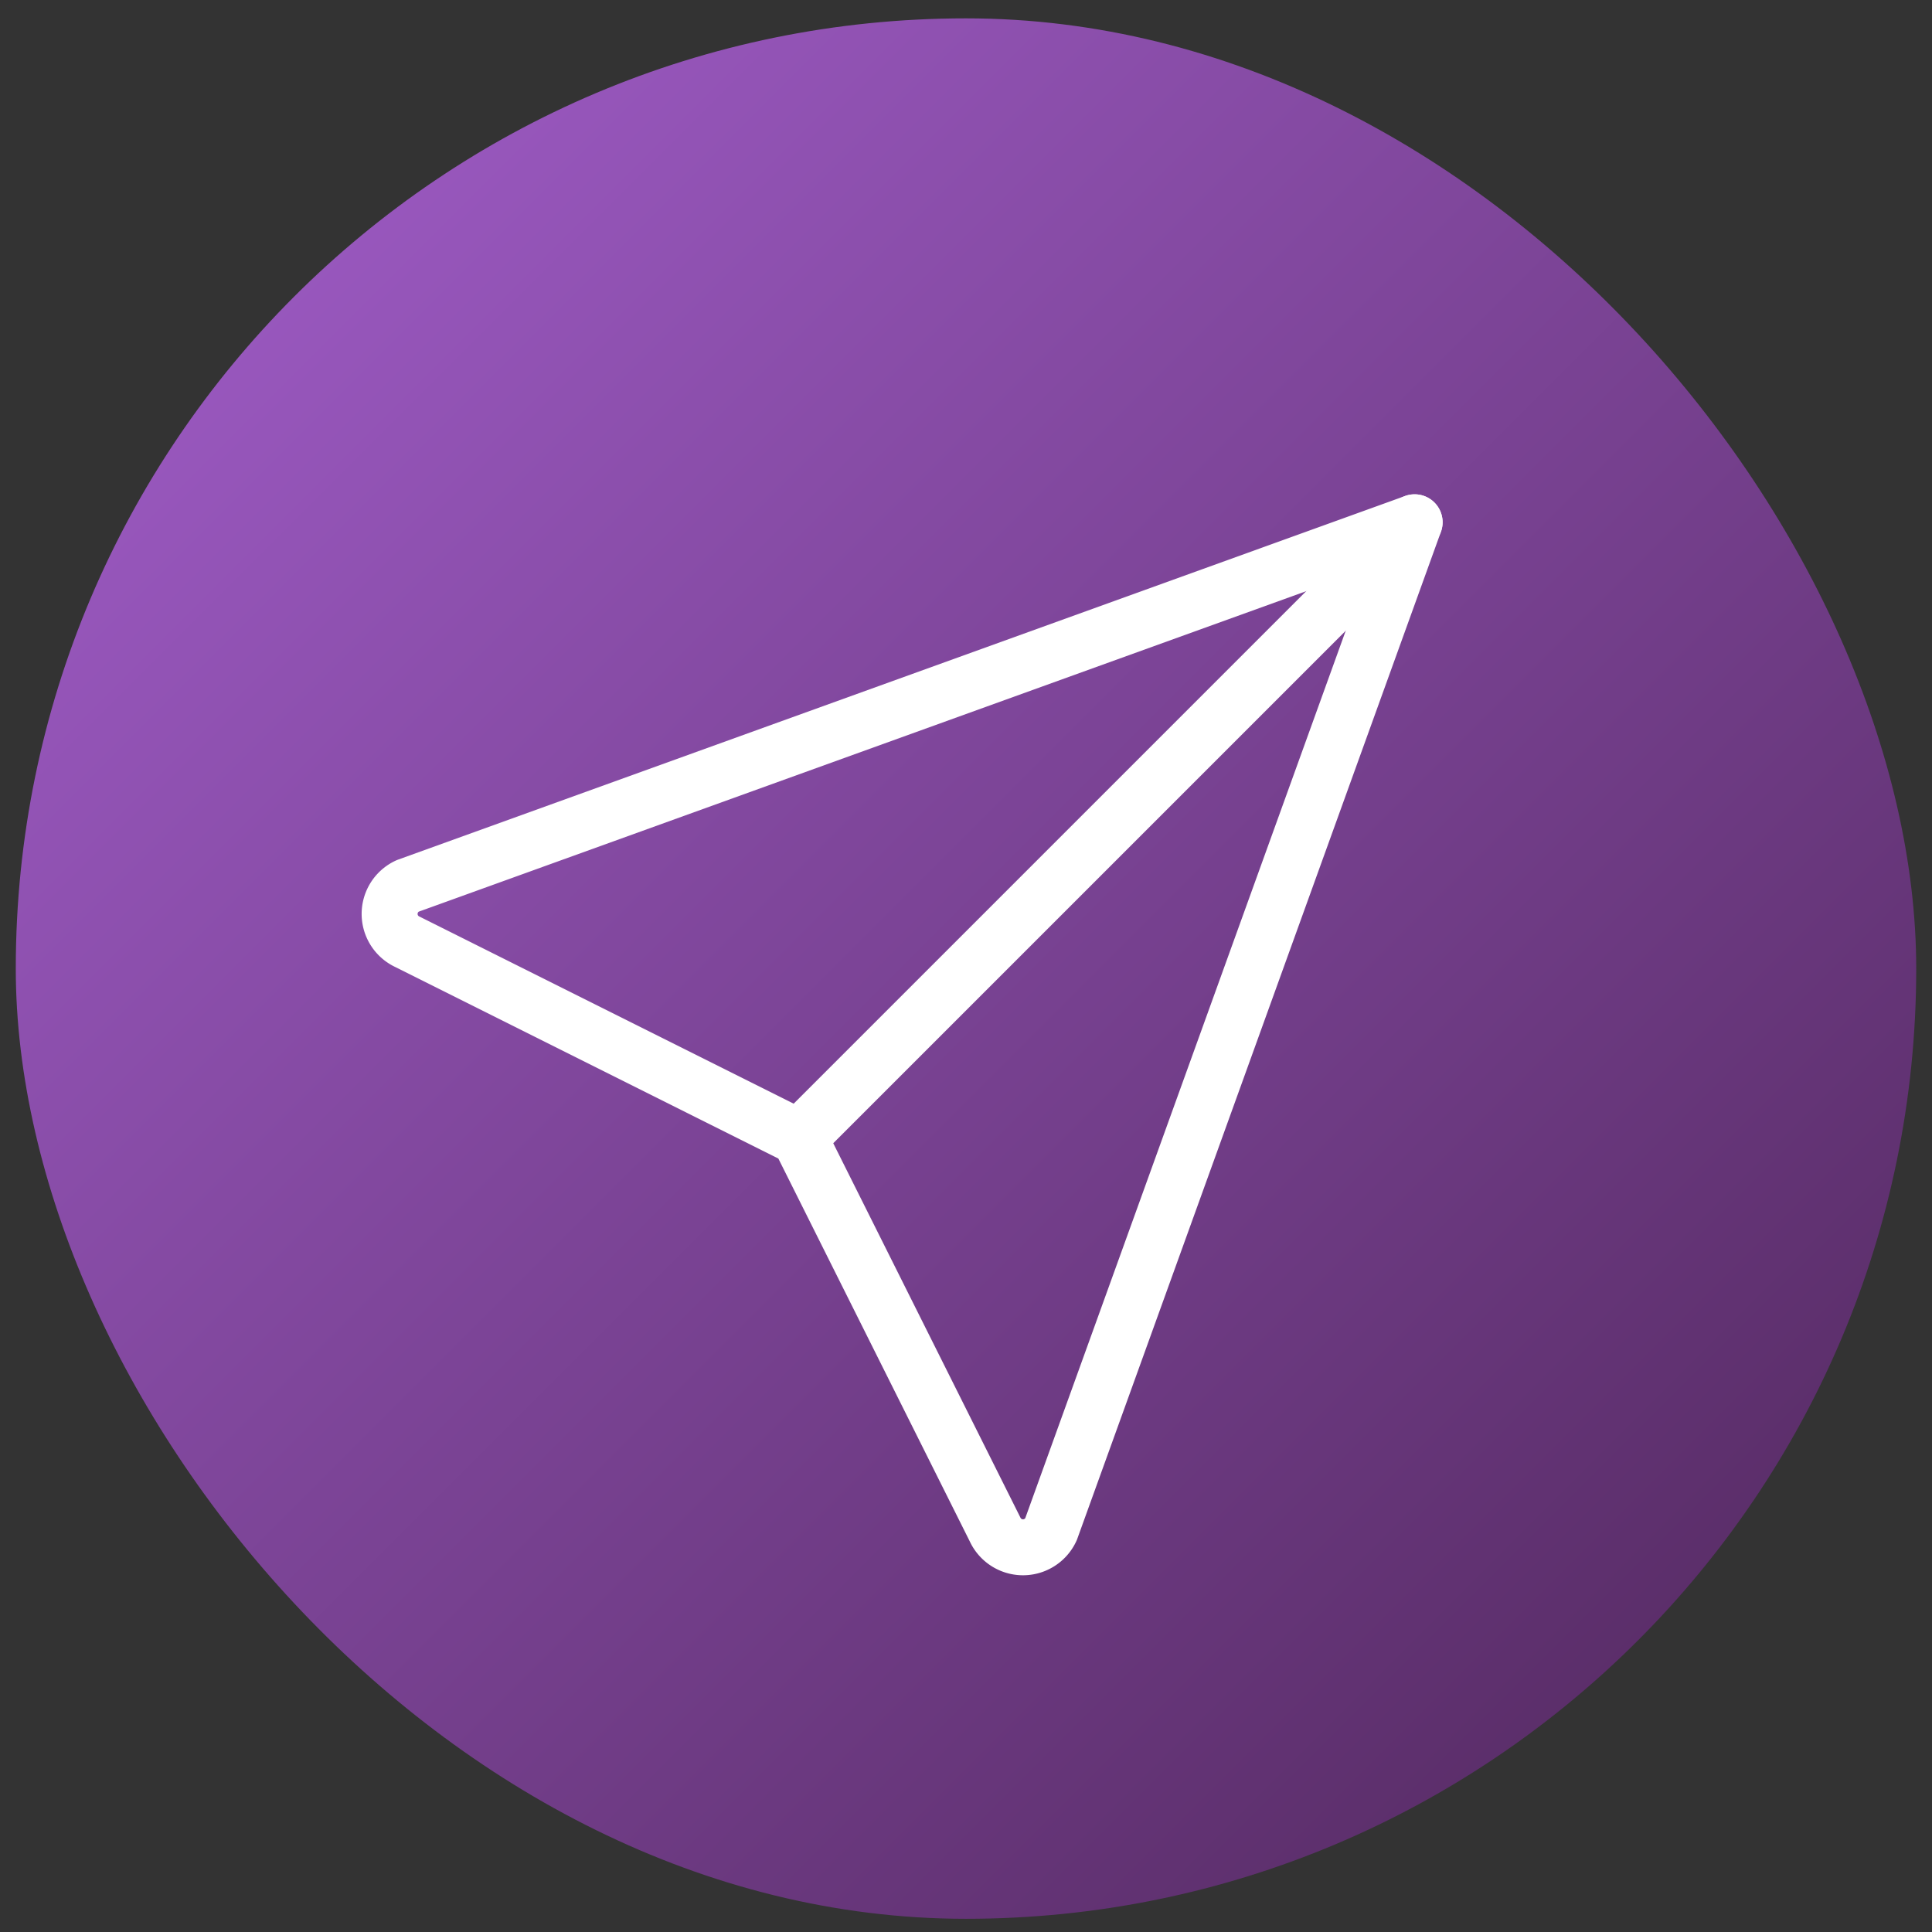 <?xml version="1.0" encoding="UTF-8"?>
<svg class="icon icon-tabler icon-tabler-send" width="44" height="44" fill="none" stroke="#ffffff" stroke-linecap="round" stroke-linejoin="round" version="1.1" viewBox="0 0 24 24" xmlns="http://www.w3.org/2000/svg"><rect x="0" y="0" width="24" height="24" fill="#333333" stroke="none"/><defs><linearGradient id="a" x1="3.515" x2="20.485" y1="3.515" y2="20.485" gradientTransform="translate(-4.6974e-7 .032)" gradientUnits="userSpaceOnUse"><stop stop-color="#9857bd" offset="0"/><stop stop-color="#5b2e6a" offset="1"/></linearGradient></defs><rect x=".196" y=".228" width="23.608" height="23.608" ry="11.804" fill="url(#a)" stroke-miterlimit="0" stroke-width="0"/><g transform="matrix(.695 0 0 .695 2.978 4.403)"><path d="m0 0h24v24h-24z" fill="none" stroke="none"/><path d="m10 14 11-11"/><path d="m21 3-6.5 18a0.55 0.55 0 0 1-1 0l-3.5-7-7-3.5a0.55 0.55 0 0 1 0-1l18-6.5"/></g></svg>
